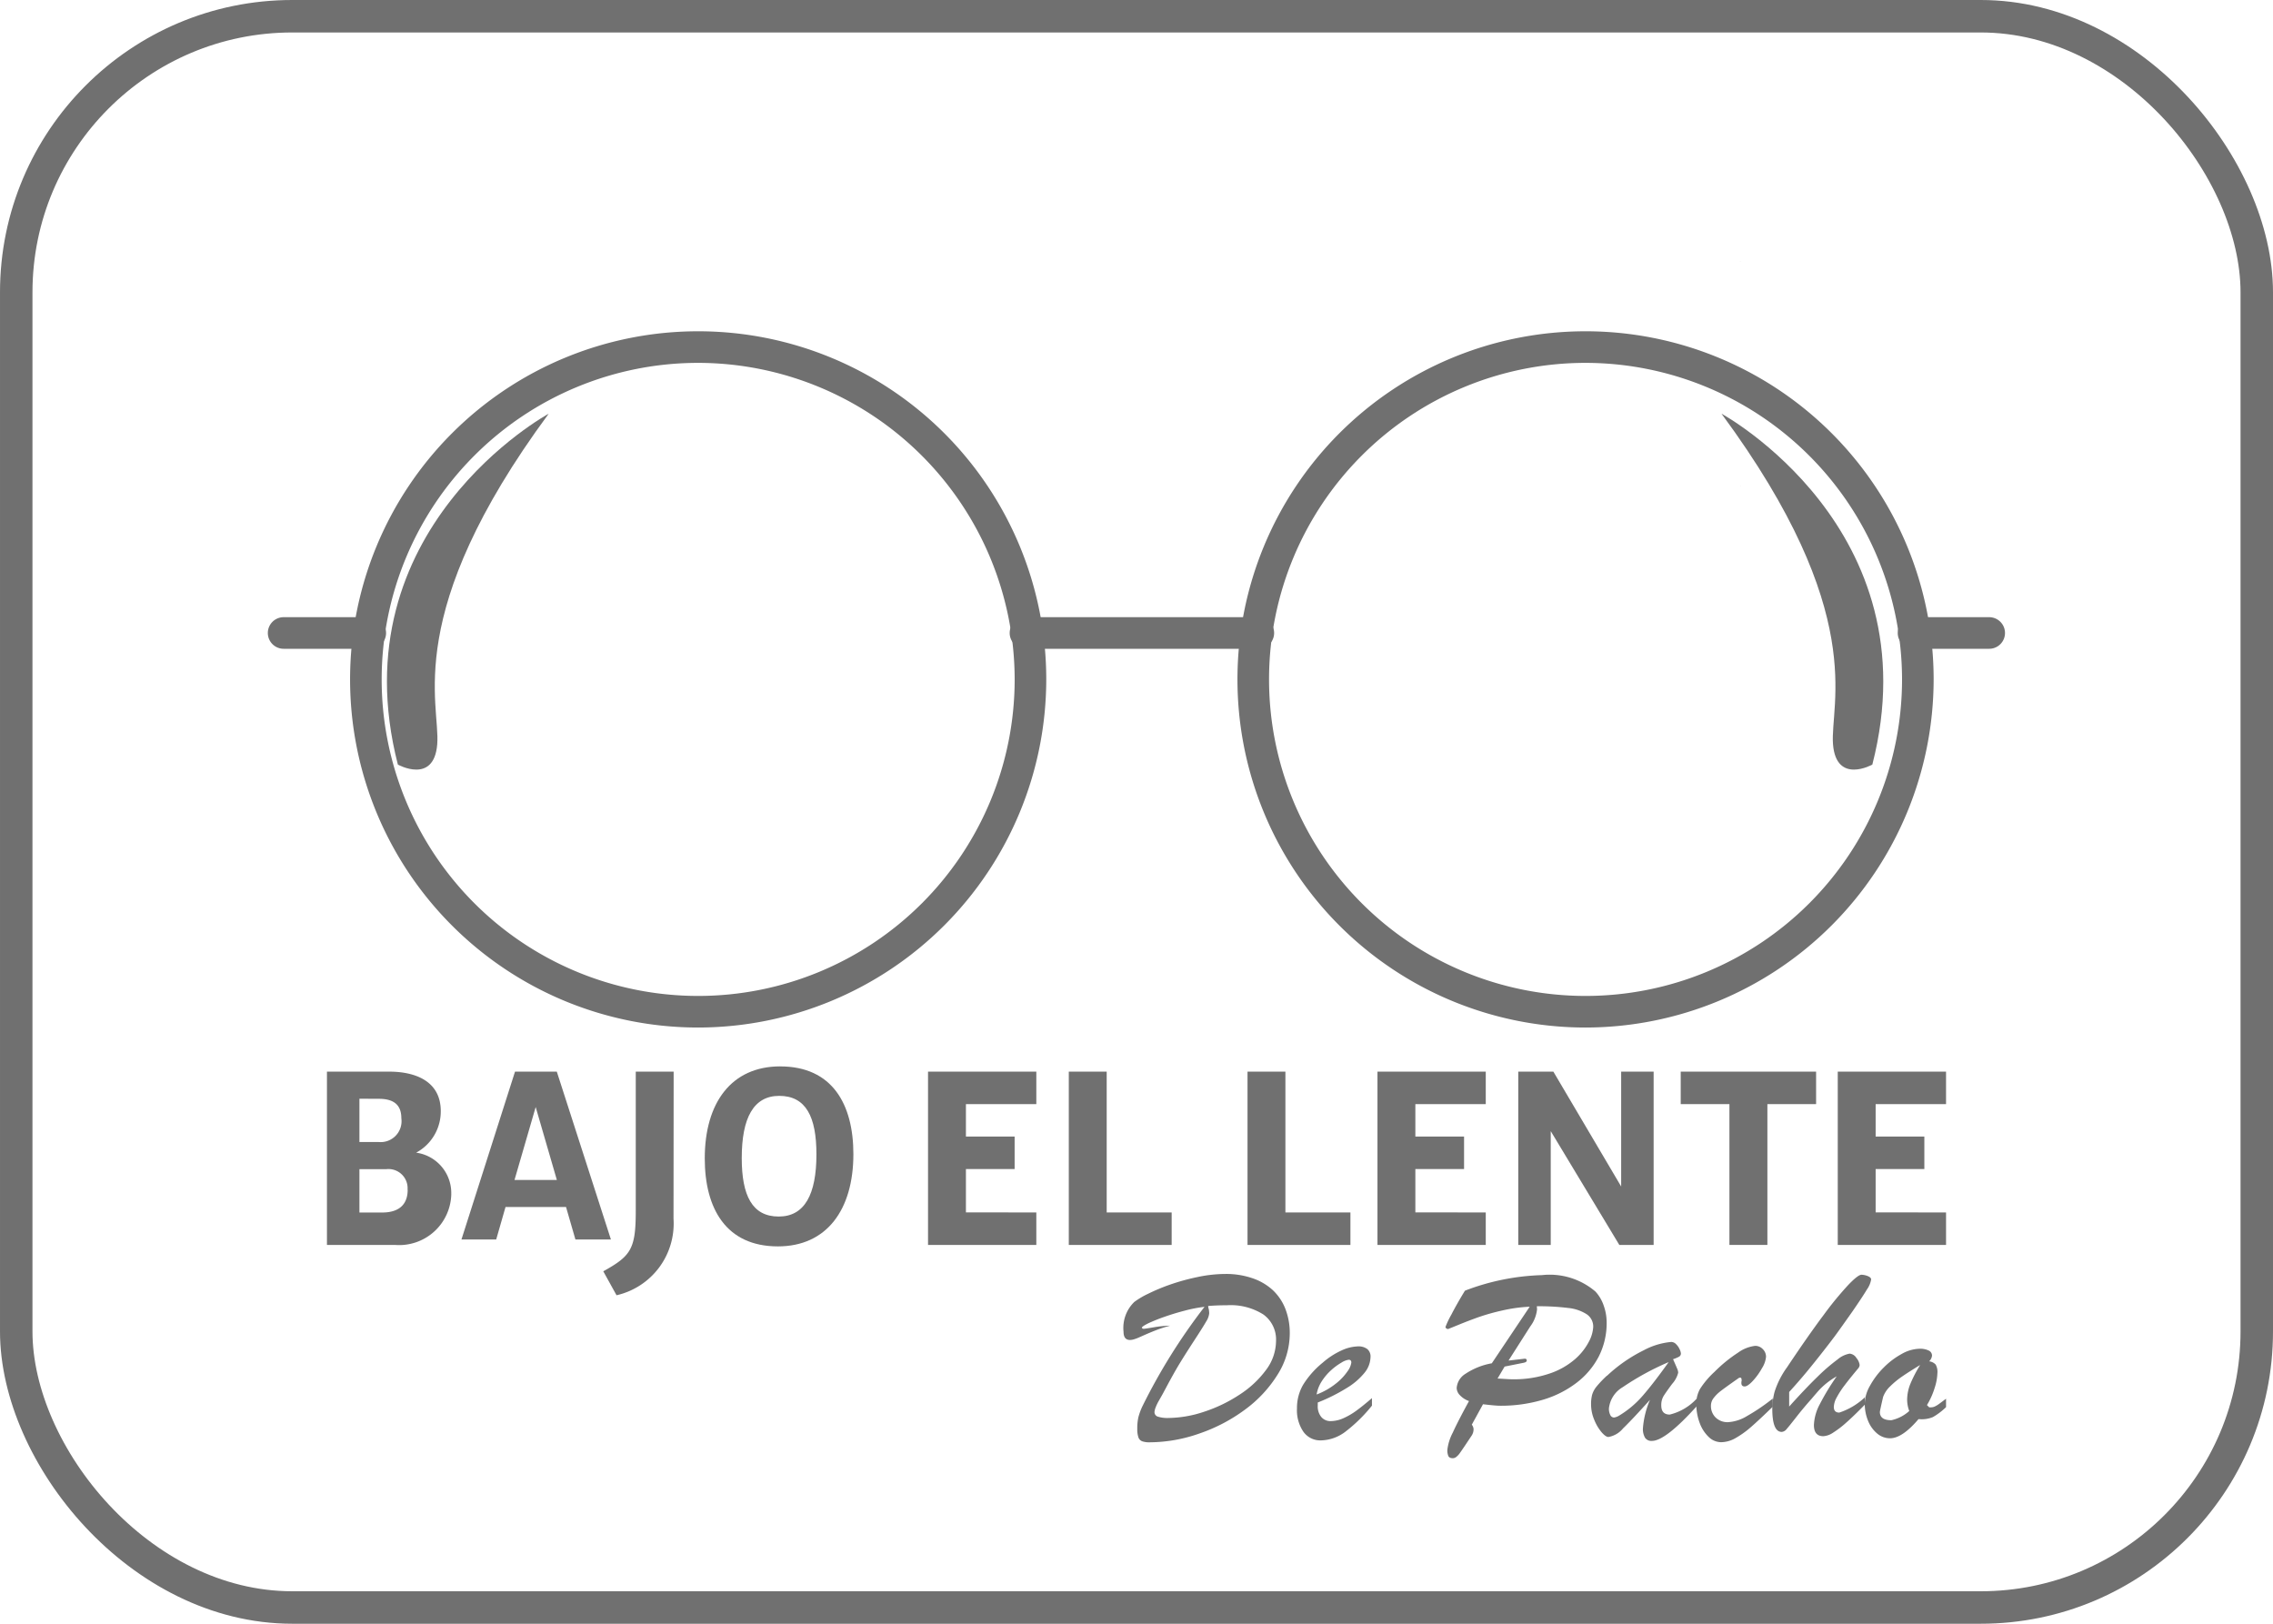 <svg id="Componente_130_1" data-name="Componente 130 – 1" xmlns="http://www.w3.org/2000/svg" xmlns:xlink="http://www.w3.org/1999/xlink" width="70" height="50" viewBox="0 0 70 50">
  <defs>
    <clipPath id="clip-path">
      <rect id="Rectángulo_1508" data-name="Rectángulo 1508" width="19.511" height="32.573" fill="none"/>
    </clipPath>
    <clipPath id="clip-path-2">
      <rect id="Rectángulo_1507" data-name="Rectángulo 1507" width="19.587" height="32.644" fill="none"/>
    </clipPath>
  </defs>
  <g id="Rectángulo_1490" data-name="Rectángulo 1490" fill="none" stroke="#707070" stroke-width="1">
    <rect width="70" height="50" rx="9" stroke="none"/>
    <rect x="0.5" y="0.5" width="69" height="49" rx="8.5" fill="none"/>
  </g>
  <g id="Grupo_2442" data-name="Grupo 2442" transform="translate(25.244 5.095)" clip-path="url(#clip-path)">
    <g id="Grupo_2441" data-name="Grupo 2441" transform="translate(0.196 -0.259)">
      <g id="Grupo_2440" data-name="Grupo 2440" clip-path="url(#clip-path-2)">
        <path id="Trazado_2209" data-name="Trazado 2209" d="M194.511,53.673v32.55l-9.755-2.347L175,86.223V53.673l9.756,2.348Z" transform="translate(-175.196 -53.414)" fill="none"/>
        <path id="Trazado_2210" data-name="Trazado 2210" d="M194.511,53.673v32.55l-9.755-2.347L175,86.223V53.673l9.756,2.348Z" transform="translate(-175.196 -53.414)" fill="none"/>
      </g>
    </g>
  </g>
  <path id="Trazado_2232" data-name="Trazado 2232" d="M217.741,138.057H210.57a.486.486,0,0,1,0-.973h7.171a.486.486,0,0,1,0,.973" transform="translate(-178.989 -118.079)" fill="#707070"/>
  <path id="Trazado_2239" data-name="Trazado 2239" d="M20.3,10.15A10.15,10.15,0,1,1,10.15,0,10.15,10.15,0,0,1,20.3,10.15" transform="translate(11.275 10.857)" fill="none"/>
  <path id="Trazado_2240" data-name="Trazado 2240" d="M184.173,10.15A10.15,10.15,0,1,1,174.023,0a10.15,10.15,0,0,1,10.15,10.15" transform="translate(-125.494 10.857)" fill="none"/>
  <path id="Trazado_2241" data-name="Trazado 2241" d="M4.212,22.183s1.111.62,1.212-.624S4.313,17.538,8.857,11.378c0,0-6.513,3.535-4.645,10.805" transform="translate(8.041 1.361)" fill="#707070"/>
  <path id="Trazado_2242" data-name="Trazado 2242" d="M257.017,22.183s-1.111.62-1.212-.624,1.111-4.021-3.434-10.181c0,0,6.513,3.535,4.645,10.805" transform="translate(-199.355 1.361)" fill="#707070"/>
  <path id="Trazado_2205" data-name="Trazado 2205" d="M344.992,112.794l.011,0-.008-.008Z" transform="translate(-291.399 -97.831)" fill="#707070" fill-rule="evenodd"/>
  <path id="Trazado_2206" data-name="Trazado 2206" d="M345,71.327l-.011,0,0,.011.008-.008" transform="translate(-291.399 -63.286)" fill="#707070" fill-rule="evenodd"/>
  <path id="Trazado_2212" data-name="Trazado 2212" d="M87.829,224.765a1.606,1.606,0,0,1-1.737,1.571H84V221h1.918c.766,0,1.587.269,1.587,1.216a1.441,1.441,0,0,1-.758,1.279,1.253,1.253,0,0,1,1.081,1.271M85,221.834v1.334H85.6a.644.644,0,0,0,.691-.731c0-.378-.193-.6-.691-.6Zm1.482,2.8a.589.589,0,0,0-.66-.63H85v1.334h.7c.586,0,.786-.311.786-.7" transform="translate(-73.931 -188.001)" fill="#707070"/>
  <path id="Trazado_2213" data-name="Trazado 2213" d="M112.064,225.169H110.2l-.287,1h-1.07l1.65-5.17h1.286l1.667,5.17h-1.093Zm-.283-.834-.652-2.245-.652,2.245Z" transform="translate(-94.632 -188.001)" fill="#707070"/>
  <path id="Trazado_2214" data-name="Trazado 2214" d="M137.192,225.53a2.264,2.264,0,0,1-1.755,2.356l-.408-.738c.849-.471,1-.683,1-1.853V221h1.167Z" transform="translate(-116.45 -188.001)" fill="#707070"/>
  <path id="Trazado_2215" data-name="Trazado 2215" d="M156.095,220.034c1.6,0,2.253,1.162,2.253,2.7,0,1.719-.825,2.842-2.324,2.842-1.6,0-2.253-1.17-2.253-2.709,0-1.719.824-2.834,2.324-2.834m-.047,4.624c.8,0,1.162-.683,1.162-1.916,0-1.154-.322-1.8-1.146-1.8-.793,0-1.154.683-1.154,1.916,0,1.154.322,1.8,1.138,1.8" transform="translate(-132.067 -187.196)" fill="#707070"/>
  <path id="Trazado_2216" data-name="Trazado 2216" d="M198.335,225.336v1H195V221h3.335v1h-2.168v1h1.5v1h-1.5v1.334Z" transform="translate(-166.42 -188.001)" fill="#707070"/>
  <path id="Trazado_2217" data-name="Trazado 2217" d="M224.168,225.336v1H221V221h1.167v4.336Z" transform="translate(-188.085 -188.001)" fill="#707070"/>
  <path id="Trazado_2218" data-name="Trazado 2218" d="M257.169,225.336v1H254V221h1.167v4.336Z" transform="translate(-215.581 -188.001)" fill="#707070"/>
  <path id="Trazado_2219" data-name="Trazado 2219" d="M281.335,225.336v1H278V221h3.335v1h-2.168v1h1.5v1h-1.5v1.334Z" transform="translate(-235.579 -188.001)" fill="#707070"/>
  <path id="Trazado_2220" data-name="Trazado 2220" d="M308.169,221v5.336h-1.057L305,222.832v3.505h-1V221h1.081l2.088,3.537V221Z" transform="translate(-257.243 -188.001)" fill="#707070"/>
  <path id="Trazado_2221" data-name="Trazado 2221" d="M338.169,222h-1.5v4.336H335.5V222H334v-1h4.169Z" transform="translate(-282.24 -188.001)" fill="#707070"/>
  <path id="Trazado_2222" data-name="Trazado 2222" d="M366.335,225.336v1H363V221h3.335v1h-2.168v1h1.5v1h-1.5v1.334Z" transform="translate(-306.404 -188.001)" fill="#707070"/>
  <path id="Trazado_2223" data-name="Trazado 2223" d="M231.722,260.042c0,.018.017.027.05.027s.127-.015.313-.046a3.394,3.394,0,0,1,.5-.05,4.366,4.366,0,0,0-.435.14q-.182.071-.376.157c-.129.058-.222.1-.278.115a.467.467,0,0,1-.146.029q-.2,0-.2-.253a1.113,1.113,0,0,1,.33-.917,2.537,2.537,0,0,1,.431-.255,6.016,6.016,0,0,1,.671-.28,6.617,6.617,0,0,1,.823-.228,4.219,4.219,0,0,1,.886-.1,2.5,2.5,0,0,1,.824.13,1.749,1.749,0,0,1,.629.366,1.577,1.577,0,0,1,.389.577,2.058,2.058,0,0,1,.136.767,2.377,2.377,0,0,1-.374,1.258,3.867,3.867,0,0,1-1,1.076,5.155,5.155,0,0,1-1.405.738,4.67,4.67,0,0,1-1.541.272.665.665,0,0,1-.224-.031.2.2,0,0,1-.117-.121.785.785,0,0,1-.035-.266,1.52,1.52,0,0,1,.035-.357,1.953,1.953,0,0,1,.115-.318,18.1,18.1,0,0,1,1.921-3.079,4.27,4.27,0,0,0-.606.117q-.33.086-.625.19a5.3,5.3,0,0,0-.5.2q-.2.1-.2.138m2.044-.667c0,.005,0,.034.016.086a.725.725,0,0,1,.015.136.567.567,0,0,1-.09.247q-.09.159-.355.565t-.453.713q-.188.307-.444.79c-.054.1-.091.171-.112.207s-.053.095-.1.176a1.425,1.425,0,0,0-.1.211.448.448,0,0,0-.031.134.144.144,0,0,0,.109.14.947.947,0,0,0,.313.04,3.567,3.567,0,0,0,1.1-.19,4.532,4.532,0,0,0,1.095-.527,3.084,3.084,0,0,0,.819-.763,1.5,1.5,0,0,0,.307-.89.951.951,0,0,0-.387-.815,1.88,1.88,0,0,0-1.127-.286q-.311,0-.583.023" transform="translate(-196.549 -219.152)" fill="#707070"/>
  <path id="Trazado_2224" data-name="Trazado 2224" d="M263.8,273.448v.112a.513.513,0,0,0,.11.351.367.367,0,0,0,.289.125.964.964,0,0,0,.387-.087,2.136,2.136,0,0,0,.4-.232q.2-.145.483-.389v.232a4.725,4.725,0,0,1-.807.794,1.286,1.286,0,0,1-.765.276.637.637,0,0,1-.537-.263,1.171,1.171,0,0,1-.2-.72,1.43,1.43,0,0,1,.187-.726,2.755,2.755,0,0,1,.609-.687,2.352,2.352,0,0,1,.575-.373,1.291,1.291,0,0,1,.51-.126.45.45,0,0,1,.284.082.294.294,0,0,1,.1.246.792.792,0,0,1-.179.478,2.062,2.062,0,0,1-.547.472,5.581,5.581,0,0,1-.9.451m-.034-.247a2.178,2.178,0,0,0,.59-.334,1.685,1.685,0,0,0,.362-.381.6.6,0,0,0,.117-.267c0-.059-.027-.088-.08-.088a.552.552,0,0,0-.224.088,1.855,1.855,0,0,0-.314.23,1.682,1.682,0,0,0-.286.334,1.073,1.073,0,0,0-.165.418" transform="translate(-223.218 -230.276)" fill="#707070"/>
  <path id="Trazado_2225" data-name="Trazado 2225" d="M291.994,261.289l1.169-1.745a4.635,4.635,0,0,0-.84.115,6.552,6.552,0,0,0-.755.213q-.315.114-.562.215t-.355.144a.09.09,0,0,1-.054-.019.055.055,0,0,1-.027-.046,2.682,2.682,0,0,1,.179-.376q.178-.345.42-.74a7.174,7.174,0,0,1,2.37-.479,2.169,2.169,0,0,1,1.649.506,1.208,1.208,0,0,1,.255.435,1.549,1.549,0,0,1,.09.512,2.268,2.268,0,0,1-.239,1.045,2.419,2.419,0,0,1-.685.815,3.193,3.193,0,0,1-1.047.527,4.534,4.534,0,0,1-1.319.182q-.126,0-.518-.046l-.345.629a.258.258,0,0,1,.054.13.354.354,0,0,1-.054.2l-.2.3q-.127.188-.171.249a.57.57,0,0,1-.1.108.173.173,0,0,1-.109.046c-.074,0-.122-.023-.142-.067a.454.454,0,0,1-.031-.186,1.509,1.509,0,0,1,.167-.535q.167-.366.5-.972a.708.708,0,0,1-.28-.18.332.332,0,0,1-.1-.219.562.562,0,0,1,.272-.441,2.135,2.135,0,0,1,.805-.322m.4.1-.218.368.259.015c.075.005.138.008.19.008a3.388,3.388,0,0,0,1.164-.18,2.316,2.316,0,0,0,.782-.447,1.839,1.839,0,0,0,.42-.535,1.081,1.081,0,0,0,.131-.449.454.454,0,0,0-.2-.391,1.3,1.3,0,0,0-.573-.194,7.291,7.291,0,0,0-.965-.052.586.586,0,0,1,.008.1,1.065,1.065,0,0,1-.211.525l-.667,1.047.5-.058q.061,0,.061.058c0,.033-.033.056-.1.069Z" transform="translate(-246.054 -219.306)" fill="#707070"/>
  <path id="Trazado_2226" data-name="Trazado 2226" d="M317.944,271.96a4.674,4.674,0,0,1,1.131-.786,2.214,2.214,0,0,1,.847-.257.211.211,0,0,1,.15.067.508.508,0,0,1,.109.155.36.36,0,0,1,.04.13.11.11,0,0,1-.053.1,1.069,1.069,0,0,1-.188.079l.069.157c.028.064.05.116.066.155a.3.3,0,0,1,.023.105.807.807,0,0,1-.186.343q-.186.251-.261.37a.539.539,0,0,0-.074.291c0,.189.087.284.261.284a1.655,1.655,0,0,0,.839-.5v.234q-.97,1.077-1.388,1.077a.233.233,0,0,1-.213-.1.534.534,0,0,1-.064-.289,2.73,2.73,0,0,1,.219-.878q-.56.621-.832.883a.748.748,0,0,1-.449.263q-.084,0-.211-.146a1.4,1.4,0,0,1-.224-.378,1.227,1.227,0,0,1-.1-.481,1.12,1.12,0,0,1,.034-.3.729.729,0,0,1,.134-.247,3.373,3.373,0,0,1,.318-.334m1.909-.422a8.31,8.31,0,0,0-1.421.775.863.863,0,0,0-.424.656.427.427,0,0,0,.042.2.128.128,0,0,0,.115.078.417.417,0,0,0,.149-.054,3.014,3.014,0,0,0,.736-.619q.333-.382.8-1.037" transform="translate(-268.456 -229.594)" fill="#707070"/>
  <path id="Trazado_2227" data-name="Trazado 2227" d="M339.236,273.193v.312q-.411.4-.669.625a2.877,2.877,0,0,1-.483.345.911.911,0,0,1-.439.123.554.554,0,0,1-.387-.167,1.126,1.126,0,0,1-.276-.437,1.641,1.641,0,0,1-.1-.573.925.925,0,0,1,.115-.464,2.657,2.657,0,0,1,.445-.525,4.4,4.4,0,0,1,.726-.592,1.12,1.12,0,0,1,.527-.209.318.318,0,0,1,.234.1.327.327,0,0,1,.1.241.8.8,0,0,1-.126.349,1.986,1.986,0,0,1-.284.393q-.157.167-.249.167c-.067,0-.1-.036-.1-.107,0-.02,0-.04.006-.058s0-.036,0-.054-.011-.048-.032-.052a.108.108,0,0,0-.079.029q-.383.268-.525.378a1.143,1.143,0,0,0-.224.22.387.387,0,0,0-.083.234.491.491,0,0,0,.146.368.521.521,0,0,0,.379.142,1.263,1.263,0,0,0,.581-.186,6.28,6.28,0,0,0,.8-.543" transform="translate(-284.642 -230.188)" fill="#707070"/>
  <path id="Trazado_2228" data-name="Trazado 2228" d="M353.741,262.255v.249q-.325.333-.562.543a3.01,3.01,0,0,1-.415.319.609.609,0,0,1-.3.109q-.291,0-.291-.344a1.478,1.478,0,0,1,.181-.641,7.269,7.269,0,0,1,.521-.858,2.227,2.227,0,0,0-.583.469q-.116.133-.194.226-.243.272-.467.558t-.3.372a.214.214,0,0,1-.149.086q-.291,0-.291-.717a2.145,2.145,0,0,1,.071-.519,2.657,2.657,0,0,1,.381-.751q.654-.979,1.119-1.6a10.454,10.454,0,0,1,.771-.941q.306-.319.411-.312a.572.572,0,0,1,.211.052c.054.027.08.059.08.093a.736.736,0,0,1-.129.308q-.128.215-.442.671-.34.482-.482.678t-.424.556q-.282.361-.515.642t-.532.611v.448q.5-.556.867-.912a5.728,5.728,0,0,1,.62-.536.791.791,0,0,1,.374-.181.268.268,0,0,1,.209.133.406.406,0,0,1,.1.218.18.18,0,0,1-.037.094q-.269.321-.428.532a2.742,2.742,0,0,0-.244.377.644.644,0,0,0-.086.286c0,.117.056.175.168.175a2.1,2.1,0,0,0,.8-.482" transform="translate(-296.311 -219.25)" fill="#707070"/>
  <path id="Trazado_2229" data-name="Trazado 2229" d="M370.49,273.643v.326a2.021,2.021,0,0,1-.406.307.9.9,0,0,1-.441.061q-.5.59-.878.591a.61.61,0,0,1-.391-.142.984.984,0,0,1-.282-.387,1.379,1.379,0,0,1-.105-.548,1.157,1.157,0,0,1,.163-.545,2.45,2.45,0,0,1,.422-.558,2.4,2.4,0,0,1,.554-.418,1.167,1.167,0,0,1,.548-.159.607.607,0,0,1,.284.056.171.171,0,0,1,.1.155.284.284,0,0,1-.088.176.326.326,0,0,1,.2.1.45.45,0,0,1,.054.259,1.648,1.648,0,0,1-.086.464,2.316,2.316,0,0,1-.236.525l.069.069h.058a.276.276,0,0,0,.129-.033.857.857,0,0,0,.113-.069l.219-.163m-.8-1.037q-.318.192-.544.347a2.643,2.643,0,0,0-.383.315.845.845,0,0,0-.211.32q-.1.429-.1.464,0,.253.353.253a1.208,1.208,0,0,0,.552-.284,1.012,1.012,0,0,1-.065-.345,1.325,1.325,0,0,1,.1-.493,4.043,4.043,0,0,1,.3-.577" transform="translate(-310.559 -230.639)" fill="#707070"/>
  <path id="Trazado_2233" data-name="Trazado 2233" d="M376.9,138.057H374.57a.486.486,0,0,1,0-.973H376.9a.486.486,0,0,1,0,.973" transform="translate(-315.64 -118.079)" fill="#707070"/>
  <path id="Trazado_2234" data-name="Trazado 2234" d="M76.238,138.057H73.57a.486.486,0,0,1,0-.973h2.668a.486.486,0,0,1,0,.973" transform="translate(-64.835 -118.079)" fill="#707070"/>
  <path id="Trazado_2237" data-name="Trazado 2237" d="M98.99,105.731a10.72,10.72,0,1,1,10.72-10.72,10.732,10.732,0,0,1-10.72,10.72m0-20.467a9.747,9.747,0,1,0,9.747,9.747,9.758,9.758,0,0,0-9.747-9.747" transform="translate(-77.489 -74.09)" fill="#707070"/>
  <path id="Trazado_2238" data-name="Trazado 2238" d="M262.863,105.731a10.72,10.72,0,1,1,10.72-10.72,10.732,10.732,0,0,1-10.72,10.72m0-20.467a9.747,9.747,0,1,0,9.747,9.747,9.758,9.758,0,0,0-9.747-9.747" transform="translate(-214.034 -74.09)" fill="#707070"/>
</svg>
